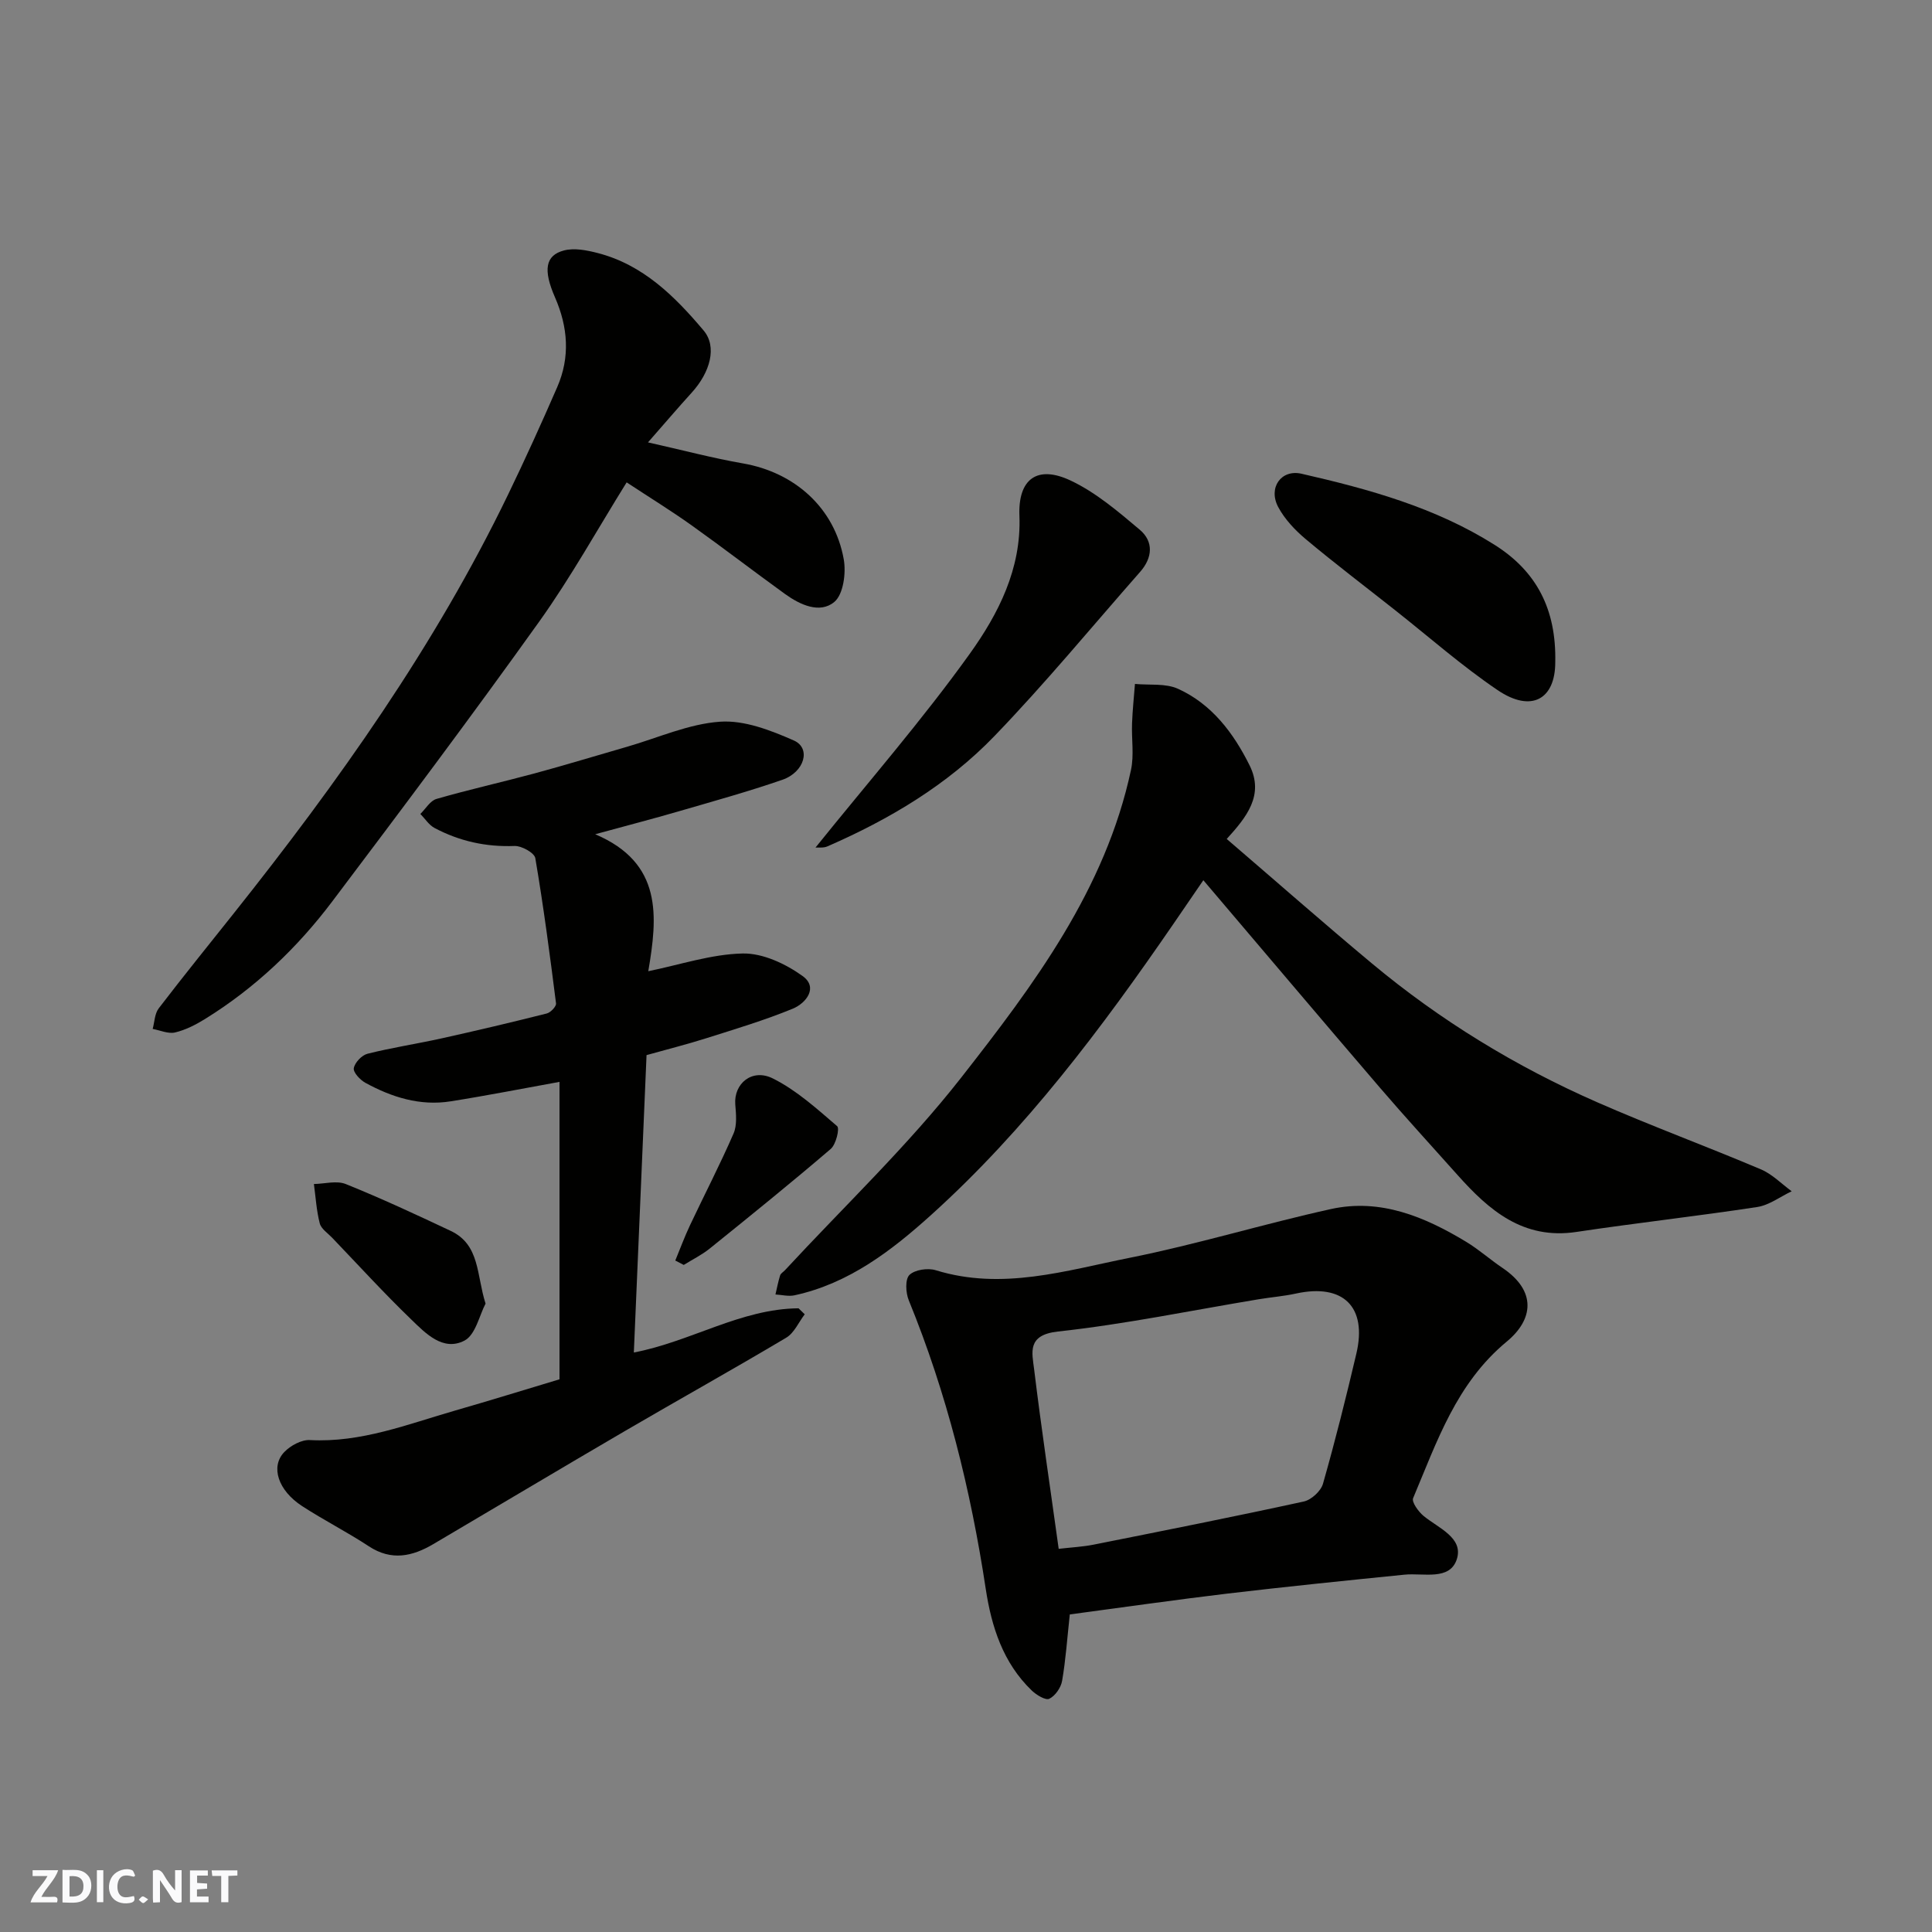 <svg enable-background="new 0 0 400 400" viewBox="0 0 400 400" xmlns="http://www.w3.org/2000/svg"><rect x="0" y="0" width="400" height="400" fill="#808080" stroke="none"/><g fill="#fafafb"><path d="m37.59 393.81c-.92.31-1.52.05-2-.78-.7-1.2-1.52-2.34-2.47-3.78v4.59c-.55.03-.95.05-1.41.07-.03-.37-.06-.64-.06-.91 0-1.91 0-3.81 0-5.7 1.13-.41 1.77-.03 2.29.91.62 1.11 1.38 2.14 2.31 3.19v-4.2h1.35v6.61z"/><path d="m12.94 393.88v-6.75c1.9.19 3.93-.54 5.37 1.29.8 1.01.78 2.88.03 3.97-1.37 1.97-3.4 1.51-5.4 1.49m1.45-1.22c2.04.12 2.92-.58 2.89-2.21-.03-1.51-.98-2.19-2.89-2z"/><path d="m11.81 393.87h-5.49c.68-2.18 2.47-3.48 3.51-5.45h-3.08v-1.21h5.29c-.71 2.13-2.44 3.48-3.47 5.51.86 0 1.63.04 2.39-.01.79-.05 1.14.21.85 1.16"/><path d="m39.33 393.86v-6.61h3.7v1.07h-2.22v1.52c.68.04 1.34.09 2.07.13v1.07c-.72.05-1.38.09-2.1.14v1.48h2.4v1.19h-3.85z"/><path d="m27.71 388.56c-1.15-.3-2.46-.61-3.1.64-.37.73-.41 1.93-.06 2.67.63 1.35 1.99.93 3.17.68.35.94-.01 1.32-.93 1.46-1.62.25-3.05-.27-3.76-1.48-.73-1.24-.6-3.03.31-4.17.88-1.11 2.71-1.7 4-1.16.32.13.44.74.65 1.12-.1.08-.19.16-.28.24"/><path d="m49.15 387.24v1.07c-.59.02-1.17.05-1.87.08v5.44h-1.48v-5.44h-1.85c-.05-.4-.08-.73-.13-1.15z"/><path d="m20.06 387.21h1.33v6.62h-1.33z"/><path d="m30.68 393.25c-.49.38-.8.79-1.05.76-.32-.05-.6-.45-.9-.7.26-.24.51-.64.8-.67.29-.04.62.3 1.15.61"/></g><path d="m134.22 201.08c6.57-1.34 13.04-3.53 19.54-3.67 4.15-.09 8.89 2.13 12.4 4.66 3.3 2.37.75 5.62-2.03 6.77-5.84 2.4-11.92 4.22-17.95 6.13-3.98 1.26-8.04 2.28-12.32 3.48-.88 20.63-1.75 41-2.63 61.57 11.86-2.27 22.13-9.05 34.1-9.15.43.41.85.83 1.28 1.24-1.25 1.64-2.17 3.85-3.82 4.84-11.07 6.59-22.33 12.86-33.46 19.36-13.24 7.73-26.39 15.59-39.6 23.37-4.35 2.57-8.69 3.54-13.37.46-4.48-2.95-9.3-5.39-13.81-8.32-4.96-3.22-6.61-8.16-3.69-11.19 1.29-1.34 3.56-2.58 5.31-2.48 10.61.57 20.25-3.29 30.12-6.13 7.17-2.06 14.29-4.27 21.55-6.45 0-20.71 0-41.33 0-61.58-7.52 1.36-15.02 2.84-22.55 4.03-6.32 1-12.17-.84-17.65-3.84-1.09-.6-2.54-2.16-2.39-3.02.2-1.16 1.65-2.69 2.83-2.99 5.04-1.27 10.2-2.05 15.28-3.17 7.3-1.62 14.59-3.34 21.84-5.17.8-.2 2-1.46 1.92-2.09-1.27-10.04-2.59-20.09-4.29-30.07-.19-1.1-2.84-2.57-4.29-2.52-5.92.23-11.42-.99-16.58-3.73-1.16-.62-1.96-1.92-2.93-2.9 1.1-1.07 2.04-2.74 3.34-3.11 6.71-1.94 13.54-3.46 20.29-5.28 6.43-1.74 12.8-3.69 19.2-5.53 6.4-1.85 12.73-4.73 19.23-5.18 5.01-.35 10.48 1.78 15.27 3.89 3.59 1.58 2.24 6.54-2.39 8.14-7.06 2.44-14.28 4.44-21.46 6.53-5.3 1.54-10.65 2.93-17.28 4.74 14 5.95 12.92 17.02 10.99 28.36z" fill="#010100"/><path d="m221.49 334.25c-.54 4.95-.84 9.39-1.59 13.74-.24 1.41-1.42 3.12-2.65 3.72-.77.38-2.68-.79-3.64-1.71-5.95-5.72-8.34-13.23-9.52-21.02-3.11-20.53-8.07-40.52-15.94-59.77-.64-1.56-.78-4.35.14-5.25 1.12-1.09 3.82-1.48 5.46-.97 13.73 4.24 26.95.06 40.11-2.57 14.01-2.8 27.74-7.02 41.7-10.1 10.22-2.25 19.38 1.58 27.97 6.77 2.65 1.6 4.99 3.7 7.56 5.43 7.08 4.77 6.39 10.67.88 15.23-10.47 8.66-14.47 20.75-19.4 32.43-.34.8 1.1 2.8 2.17 3.68 3.06 2.52 8.28 4.5 6.89 8.92-1.44 4.55-6.92 2.84-10.86 3.24-12.24 1.23-24.48 2.48-36.69 3.92-10.88 1.3-21.72 2.86-32.59 4.31zm-2.3-13.58c2.68-.31 4.97-.42 7.19-.86 14.54-2.9 29.08-5.78 43.56-8.94 1.56-.34 3.54-2.16 3.97-3.68 2.54-8.91 4.79-17.91 6.91-26.94 2.28-9.69-2.73-14.56-12.48-12.44-2.55.56-5.18.76-7.76 1.19-13.85 2.3-27.63 5.16-41.56 6.68-6.46.71-5.33 4.38-4.91 7.86 1.5 12.33 3.35 24.62 5.08 37.13z" fill="#010100"/><path d="m253.98 173.7c10.14 8.7 20.02 17.4 30.12 25.82 14.14 11.78 29.75 21.31 46.6 28.7 11.17 4.9 22.64 9.12 33.87 13.88 2.35.99 4.27 3 6.38 4.54-2.37 1.12-4.65 2.88-7.14 3.26-12.45 1.9-24.98 3.29-37.43 5.16-11.01 1.65-18.07-4.45-24.63-11.81-5.38-6.03-10.84-11.98-16.1-18.11-12.08-14.08-24.05-28.25-36.51-42.9-1.99 2.91-4.1 6-6.22 9.08-14.85 21.6-30.55 42.54-50.09 60.18-8.21 7.41-17.08 14.24-28.34 16.68-1.24.27-2.62-.1-3.94-.17.31-1.32.56-2.65.96-3.94.13-.43.67-.72 1.01-1.09 12.24-13.23 25.41-25.73 36.49-39.88 15.04-19.22 29.86-38.96 35.15-63.7.66-3.09.09-6.44.22-9.67.1-2.71.39-5.42.6-8.13 2.99.29 6.33-.17 8.92 1.01 6.98 3.17 11.46 9.12 14.8 15.82 3.1 6.22-.64 10.77-4.72 15.27z" fill="#010100"/><path d="m134.16 91.59c7.15 1.6 13.38 3.26 19.7 4.36 10.65 1.86 18.93 9.18 20.83 19.85.51 2.85-.09 7.3-1.97 8.84-2.99 2.47-7.07.59-10.19-1.66-6.49-4.69-12.84-9.58-19.36-14.23-4.24-3.02-8.69-5.76-13.43-8.88-6 9.63-11.51 19.6-18.09 28.81-13.97 19.54-28.39 38.77-42.85 57.94-7.29 9.67-16.02 17.96-26.38 24.37-1.91 1.18-4.02 2.26-6.18 2.77-1.41.33-3.08-.45-4.63-.73.39-1.44.41-3.16 1.25-4.26 5.08-6.64 10.34-13.13 15.54-19.67 21.6-27.16 41.64-55.34 56.8-86.72 3.55-7.34 6.92-14.77 10.17-22.24 2.7-6.2 2.23-12.42-.47-18.59-2.48-5.67-2-8.67 1.84-9.69 2.14-.57 4.73-.06 6.98.52 9.41 2.42 15.98 8.96 21.96 16.05 2.81 3.33 1.41 8.62-2.51 12.91-2.85 3.13-5.59 6.36-9.01 10.25z" fill="#010100"/><path d="m168.84 175.48c10.94-13.6 22.09-26.38 31.93-40.11 5.92-8.26 10.72-17.6 10.29-28.58-.3-7.6 3.66-10.58 10.62-7.29 5.21 2.46 9.82 6.4 14.29 10.17 2.92 2.46 2.65 5.81.09 8.72-10.01 11.38-19.66 23.1-30.17 34-9.73 10.1-21.74 17.25-34.6 22.85-.81.36-1.85.19-2.45.24z" fill="#010100"/><path d="m322 137.13c0 7.56-4.87 10.55-11.97 5.73-7.42-5.03-14.19-11.01-21.25-16.58-6.15-4.86-12.4-9.6-18.41-14.63-2.23-1.87-4.38-4.14-5.73-6.67-2.13-4 .61-7.86 4.82-6.9 13.96 3.19 27.73 6.98 40.02 14.75 8.61 5.45 12.76 13.26 12.52 24.3z" fill="#010100"/><path d="m100.53 269.9c-1.27 2.38-2.07 6.47-4.37 7.66-4.43 2.29-8.04-1.5-11.03-4.39-5.65-5.45-10.94-11.25-16.37-16.92-.91-.95-2.27-1.83-2.56-2.97-.68-2.64-.84-5.42-1.21-8.14 2.22-.04 4.71-.76 6.61.01 7.35 2.96 14.54 6.31 21.71 9.69 6.09 2.87 5.32 9.11 7.22 15.06z" fill="#010100"/><path d="m139.81 260.98c1.01-2.44 1.92-4.92 3.05-7.31 2.99-6.34 6.22-12.56 9.01-18.98.76-1.74.52-4.03.36-6.04-.33-4.29 3.47-7.53 7.8-5.36 4.88 2.44 9.1 6.27 13.29 9.87.56.48-.24 3.78-1.32 4.71-8.22 7.04-16.64 13.84-25.06 20.63-1.64 1.32-3.58 2.27-5.38 3.39-.58-.29-1.16-.6-1.75-.91z" fill="#010100"/></svg>